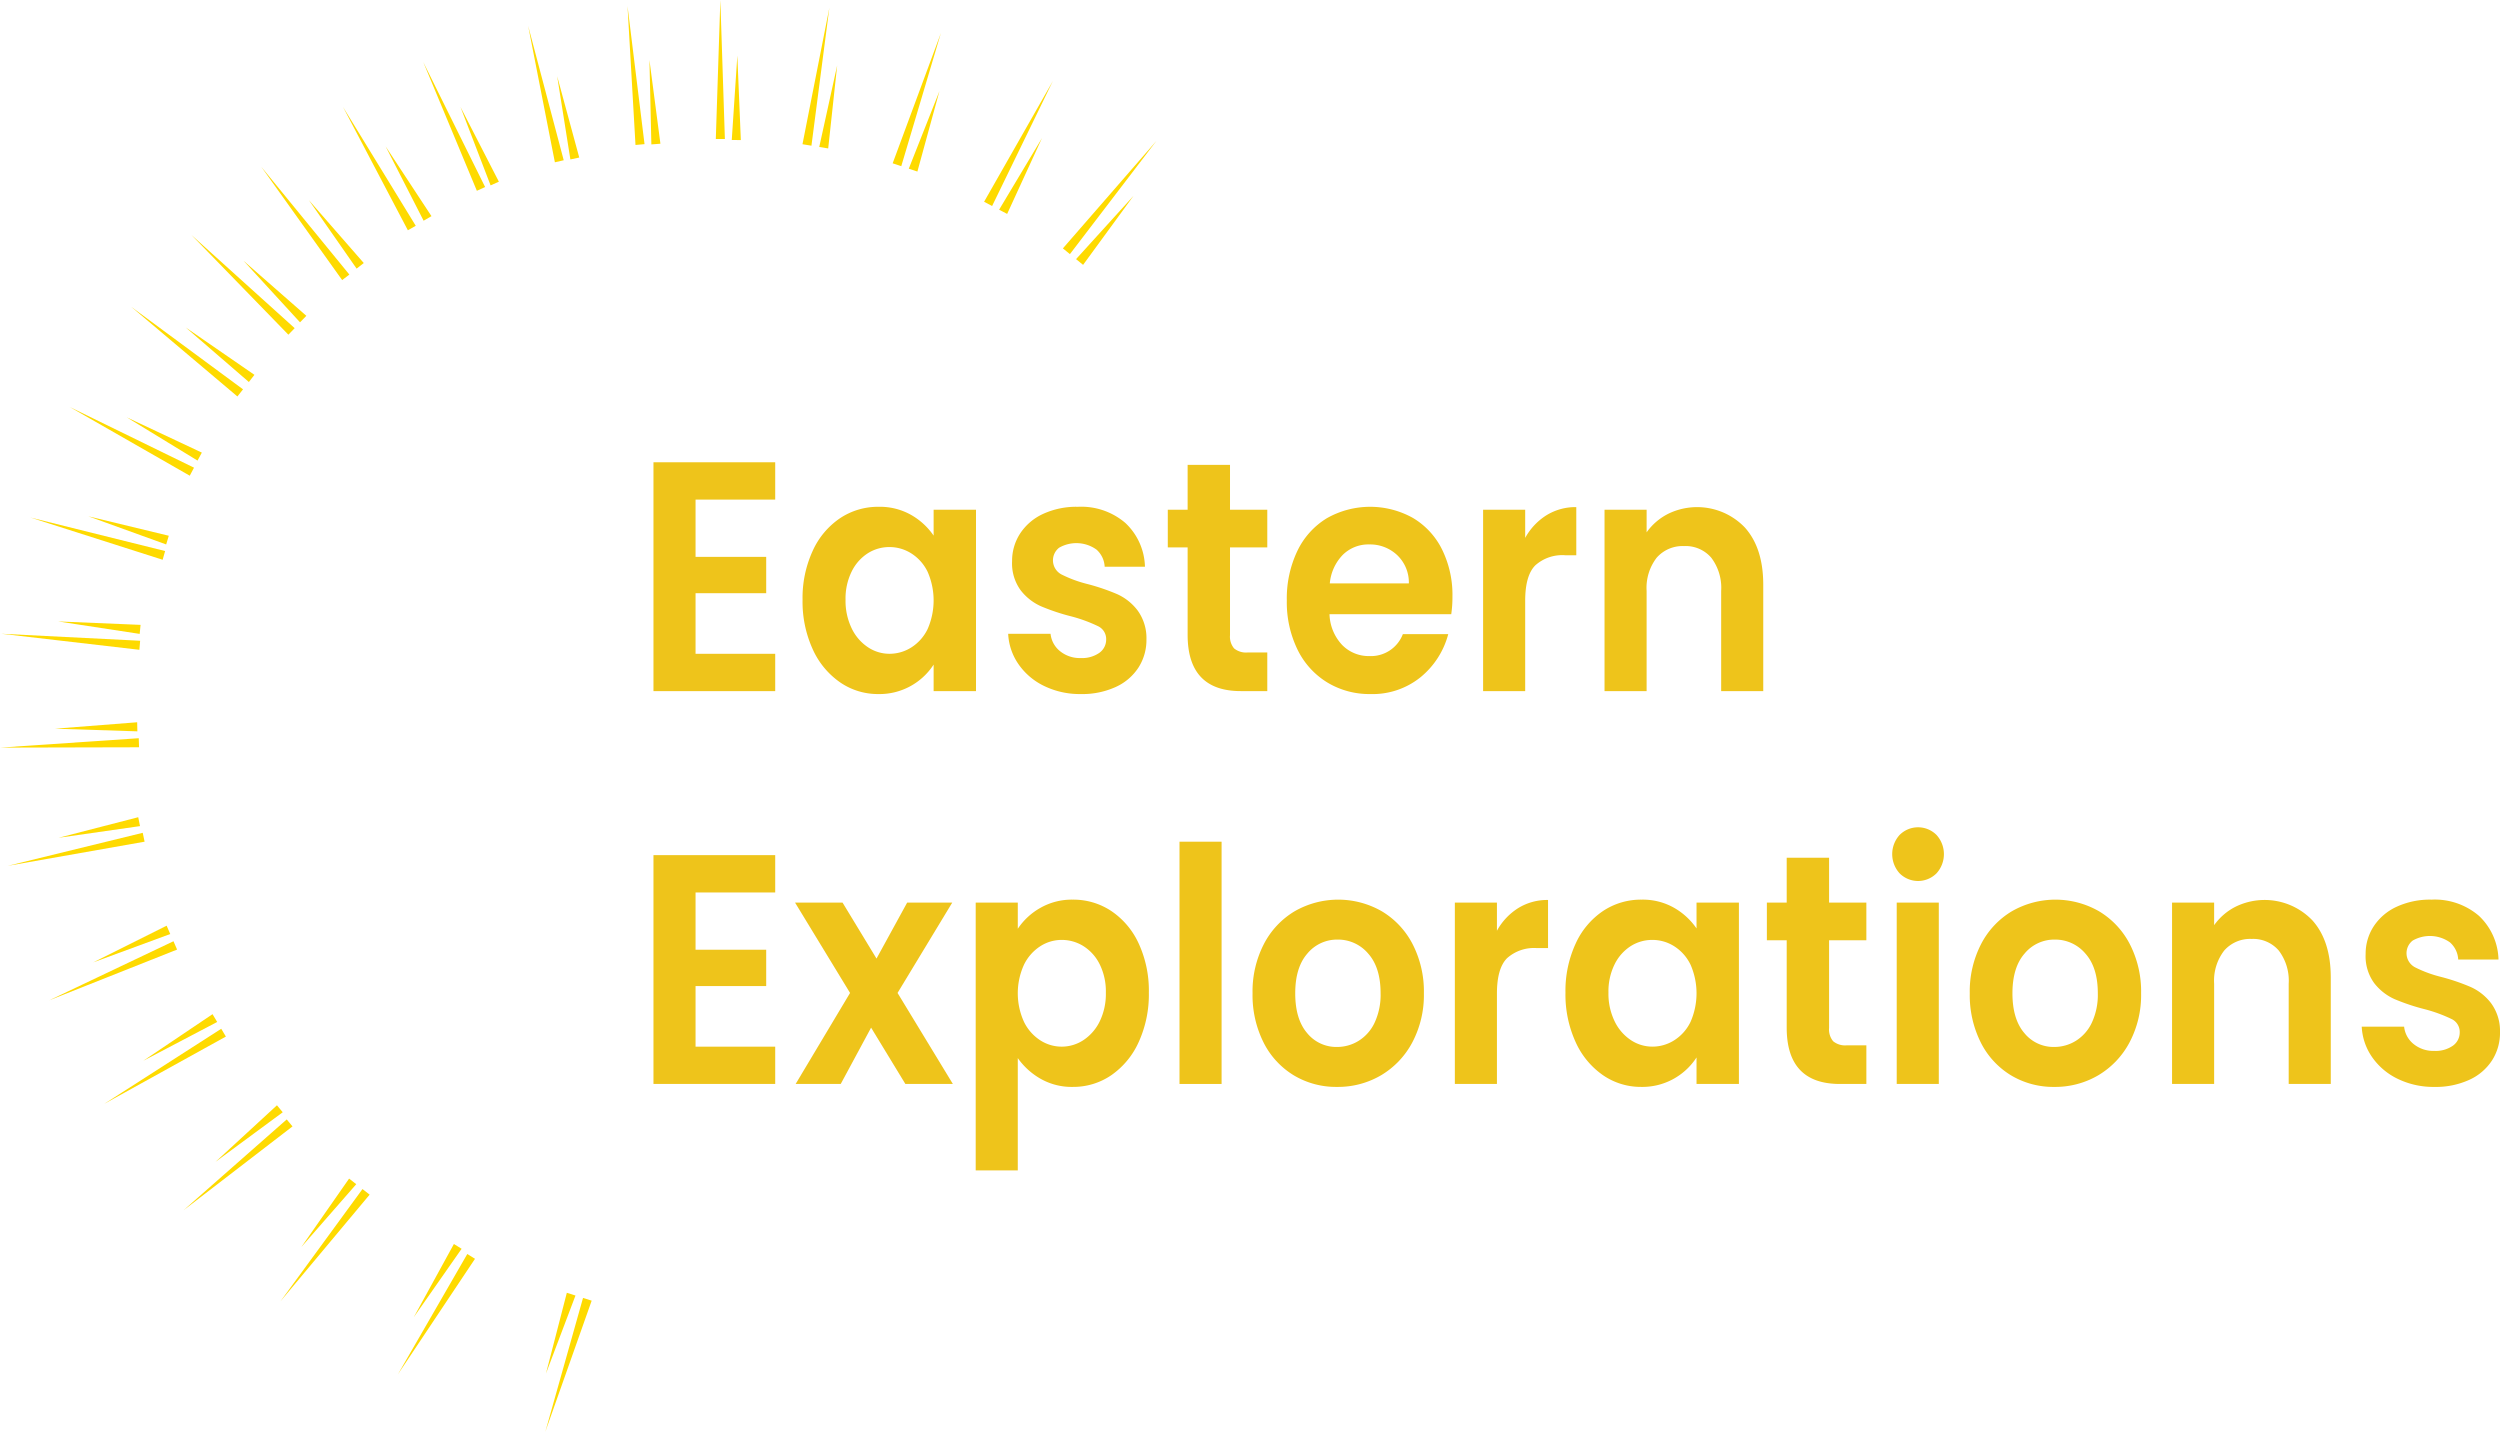 <svg id="Layer_1" data-name="Layer 1" xmlns="http://www.w3.org/2000/svg" viewBox="0 0 413.243 236.668"><defs><style>.cls-1{fill:none;}.cls-2{fill:#eec41b;}.cls-3{fill:#feda00;}</style></defs><circle class="cls-1" cx="118.899" cy="120.05" r="94.648"/><line class="cls-2" x1="119.071" y1="22.974" x2="119.071"/><polygon class="cls-3" points="118.321 22.974 119.071 0 119.821 22.974 118.321 22.974 118.321 22.974"/><line class="cls-2" x1="121.708" y1="23.146" x2="121.88" y2="9.191"/><polygon class="cls-3" points="120.958 23.137 121.88 9.191 122.458 23.155 120.958 23.137 120.958 23.137"/><line class="cls-2" x1="105.792" y1="23.895" x2="103.727" y2="1.014"/><polygon class="cls-3" points="105.045 23.962 103.727 1.013 106.539 23.827 105.045 23.962 105.045 23.962"/><line class="cls-2" x1="108.417" y1="23.814" x2="107.35" y2="9.915"/><polygon class="cls-3" points="107.669 23.872 107.35 9.915 109.165 23.757 107.669 23.872 107.669 23.872"/><line class="cls-2" x1="92.451" y1="26.657" x2="87.299" y2="4.267"/><polygon class="cls-3" points="91.72 26.825 87.3 4.267 93.181 26.488 91.72 26.825 91.72 26.825"/><line class="cls-2" x1="95.016" y1="26.199" x2="92.097" y2="12.595"/><polygon class="cls-3" points="94.282 26.356 92.097 12.595 95.749 26.041 94.282 26.356 94.282 26.356"/><line class="cls-2" x1="79.507" y1="31.228" x2="69.955" y2="10.241"/><polygon class="cls-3" points="78.824 31.539 69.955 10.241 80.189 30.918 78.824 31.539 78.824 31.539"/><line class="cls-2" x1="81.777" y1="30.34" x2="76.115" y2="17.681"/><polygon class="cls-3" points="81.093 30.646 76.116 17.681 82.462 30.034 81.093 30.646 81.093 30.646"/><line class="cls-2" x1="68.071" y1="37.692" x2="56.688" y2="17.663"/><polygon class="cls-3" points="67.419 38.063 56.688 17.663 68.723 37.322 67.419 38.063 67.419 38.063"/><line class="cls-2" x1="70.671" y1="36.108" x2="63.739" y2="24.195"/><polygon class="cls-3" points="70.022 36.485 63.739 24.195 71.319 35.73 70.022 36.485 70.022 36.485"/><line class="cls-2" x1="57.153" y1="45.841" x2="43.182" y2="27.564"/><polygon class="cls-3" points="56.557 46.296 43.182 27.564 57.749 45.385 56.557 46.296 56.557 46.296"/><line class="cls-2" x1="59.538" y1="43.94" x2="51.053" y2="33.078"/><polygon class="cls-3" points="58.947 44.402 51.053 33.078 60.129 43.478 58.947 44.402 58.947 44.402"/><line class="cls-2" x1="48.189" y1="54.784" x2="31.649" y2="38.847"/><polygon class="cls-3" points="47.668 55.324 31.649 38.847 48.709 54.244 47.668 55.324 47.668 55.324"/><line class="cls-2" x1="50.116" y1="52.741" x2="40.262" y2="43.111"/><polygon class="cls-3" points="49.592 53.278 40.262 43.111 50.64 52.205 49.592 53.278 49.592 53.278"/><line class="cls-2" x1="39.707" y1="64.946" x2="21.701" y2="50.724"/><polygon class="cls-3" points="39.242 65.535 21.702 50.724 40.172 64.357 39.242 65.535 39.242 65.535"/><line class="cls-2" x1="41.597" y1="62.552" x2="30.692" y2="54.123"/><polygon class="cls-3" points="41.138 63.145 30.691 54.123 42.055 61.959 41.138 63.145 41.138 63.145"/><line class="cls-2" x1="31.718" y1="77.97" x2="11.48" y2="67.25"/><polygon class="cls-3" points="31.367 78.633 11.48 67.25 32.069 77.307 31.367 78.633 31.367 78.633"/><line class="cls-2" x1="33.007" y1="75.475" x2="20.935" y2="68.975"/><polygon class="cls-3" points="32.652 76.135 20.935 68.975 33.363 74.815 32.652 76.135 32.652 76.135"/><line class="cls-2" x1="27.09" y1="91.807" x2="4.987" y2="85.536"/><polygon class="cls-3" points="26.885 92.528 4.987 85.536 27.294 91.085 26.885 92.528 26.885 92.528"/><line class="cls-2" x1="27.684" y1="89.277" x2="14.596" y2="85.343"/><polygon class="cls-3" points="27.468 89.995 14.596 85.343 27.9 88.558 27.468 89.995 27.468 89.995"/><line class="cls-2" x1="23.102" y1="106.661" x2="0.206" y2="104.76"/><polygon class="cls-3" points="23.04 107.409 0.206 104.76 23.164 105.914 23.04 107.409 23.04 107.409"/><line class="cls-2" x1="23.163" y1="104.034" x2="9.599" y2="102.722"/><polygon class="cls-3" points="23.09 104.781 9.599 102.722 23.235 103.288 23.09 104.781 23.09 104.781"/><line class="cls-2" x1="22.96" y1="122.774" y2="123.579"/><polygon class="cls-3" points="22.986 123.523 0 123.579 22.934 122.024 22.986 123.523 22.986 123.523"/><line class="cls-2" x1="22.69" y1="120.139" x2="9.087" y2="120.45"/><polygon class="cls-3" points="22.707 120.889 9.087 120.45 22.673 119.389 22.707 120.889 22.707 120.889"/><line class="cls-2" x1="23.746" y1="138.395" x2="1.263" y2="143.123"/><polygon class="cls-3" points="23.9 139.129 1.263 143.123 23.592 137.661 23.9 139.129 23.9 139.129"/><line class="cls-2" x1="22.996" y1="135.819" x2="9.68" y2="138.483"/><polygon class="cls-3" points="23.143 136.554 9.68 138.483 22.849 135.083 23.143 136.554 23.143 136.554"/><line class="cls-2" x1="28.973" y1="156.273" x2="8.118" y2="165.358"/><polygon class="cls-3" points="29.273 156.961 8.118 165.358 28.674 155.585 29.273 156.961 29.273 156.961"/><line class="cls-2" x1="27.841" y1="153.702" x2="15.399" y2="159.084"/><polygon class="cls-3" points="28.139 154.391 15.399 159.084 27.544 153.014 28.139 154.391 28.139 154.391"/><line class="cls-2" x1="36.954" y1="170.696" x2="17.225" y2="182.469"/><polygon class="cls-3" points="37.338 171.34 17.225 182.469 36.569 170.052 37.338 171.34 37.338 171.34"/><line class="cls-2" x1="35.514" y1="168.284" x2="23.679" y2="175.347"/><polygon class="cls-3" points="35.899 168.928 23.679 175.347 35.13 167.64 35.899 168.928 35.899 168.928"/><line class="cls-2" x1="47.873" y1="185.616" x2="30.322" y2="200.064"/><polygon class="cls-3" points="48.349 186.195 30.322 200.064 47.396 185.037 48.349 186.195 48.349 186.195"/><line class="cls-2" x1="46.257" y1="183.278" x2="35.625" y2="192.049"/><polygon class="cls-3" points="46.734 183.856 35.625 192.049 45.78 182.699 46.734 183.856 46.734 183.856"/><line class="cls-2" x1="60.509" y1="197.01" x2="46.357" y2="215.108"/><polygon class="cls-3" points="61.099 197.472 46.357 215.108 59.918 196.548 61.099 197.472 61.099 197.472"/><line class="cls-2" x1="58.296" y1="195.28" x2="49.806" y2="206.137"/><polygon class="cls-3" points="58.887 195.742 49.806 206.137 57.705 194.818 58.887 195.742 58.887 195.742"/><line class="cls-2" x1="77.879" y1="207.68" x2="65.757" y2="227.197"/><polygon class="cls-3" points="78.516 208.076 65.757 227.197 77.242 207.285 78.516 208.076 78.516 208.076"/><line class="cls-2" x1="75.665" y1="206.027" x2="68.393" y2="217.735"/><polygon class="cls-3" points="76.302 206.422 68.393 217.735 75.028 205.631 76.302 206.422 76.302 206.422"/><line class="cls-2" x1="97.088" y1="214.77" x2="90.138" y2="236.668"/><polygon class="cls-3" points="97.802 214.997 90.138 236.668 96.373 214.543 97.802 214.997 97.802 214.997"/><line class="cls-2" x1="94.411" y1="213.92" x2="90.241" y2="227.057"/><polygon class="cls-3" points="95.126 214.147 90.241 227.057 93.696 213.693 95.126 214.147 95.126 214.147"/><line class="cls-2" x1="133.388" y1="23.962" x2="137.091" y2="1.288"/><polygon class="cls-3" points="132.648 23.841 137.091 1.288 134.129 24.083 132.648 23.841 132.648 23.841"/><line class="cls-2" x1="136.16" y1="24.415" x2="138.382" y2="10.812"/><polygon class="cls-3" points="135.42 24.294 138.382 10.812 136.9 24.536 135.42 24.294 135.42 24.294"/><line class="cls-2" x1="148.267" y1="27.231" x2="155.537" y2="5.438"/><polygon class="cls-3" points="147.555 26.994 155.537 5.438 148.978 27.469 147.555 26.994 147.555 26.994"/><line class="cls-2" x1="150.931" y1="28.12" x2="155.292" y2="15.046"/><polygon class="cls-3" points="150.219 27.883 155.292 15.046 151.642 28.357 150.219 27.883 150.219 27.883"/><line class="cls-2" x1="163.33" y1="33.702" x2="174.042" y2="13.378"/><polygon class="cls-3" points="162.666 33.353 174.042 13.378 163.993 34.052 162.666 33.353 162.666 33.353"/><line class="cls-2" x1="165.814" y1="35.012" x2="172.241" y2="22.819"/><polygon class="cls-3" points="165.151 34.662 172.241 22.819 166.478 35.361 165.151 34.662 165.151 34.662"/><line class="cls-2" x1="176.273" y1="41.532" x2="191.16" y2="23.28"/><polygon class="cls-3" points="175.692 41.058 191.16 23.28 176.854 42.006 175.692 41.058 175.692 41.058"/><line class="cls-2" x1="178.45" y1="43.307" x2="187.381" y2="32.357"/><polygon class="cls-3" points="177.868 42.833 187.38 32.357 179.031 43.781 177.868 42.833 177.868 42.833"/><path class="cls-2" d="M127.901,205.642v9.47h11.677v6.007H127.901V231.13h13.167v6.169H120.944V199.473h20.124v6.169Z" transform="translate(-12.928 -123.061)"/><path class="cls-2" d="M147.254,214.138a12.938,12.938,0,0,1,4.521-5.411,11.302,11.302,0,0,1,6.385-1.894,10.479,10.479,0,0,1,5.391,1.353,11.258,11.258,0,0,1,3.702,3.409v-4.275h7.006v29.98h-7.006v-4.383a10.656,10.656,0,0,1-9.143,4.87,10.997,10.997,0,0,1-6.335-1.948,13.296,13.296,0,0,1-4.521-5.493,18.942,18.942,0,0,1-1.665-8.145A18.633,18.633,0,0,1,147.254,214.138Zm19.005,3.437a7.387,7.387,0,0,0-2.683-3.03,6.725,6.725,0,0,0-3.627-1.056,6.609,6.609,0,0,0-3.578,1.028,7.486,7.486,0,0,0-2.658,3.003,10.091,10.091,0,0,0-1.019,4.681,10.424,10.424,0,0,0,1.019,4.735,7.74,7.74,0,0,0,2.683,3.111,6.397,6.397,0,0,0,3.553,1.083,6.728,6.728,0,0,0,3.627-1.055,7.385,7.385,0,0,0,2.683-3.031,11.773,11.773,0,0,0,0-9.47Z" transform="translate(-12.928 -123.061)"/><path class="cls-2" d="M185.538,236.46a10.897,10.897,0,0,1-4.248-3.599,9.621,9.621,0,0,1-1.714-5.033h7.006a4.232,4.232,0,0,0,1.565,2.868,5.141,5.141,0,0,0,3.404,1.137,4.961,4.961,0,0,0,3.106-.866,2.686,2.686,0,0,0,1.118-2.219,2.35,2.35,0,0,0-1.366-2.191,24.356,24.356,0,0,0-4.348-1.596,34.645,34.645,0,0,1-5.043-1.678,8.81,8.81,0,0,1-3.378-2.652,7.536,7.536,0,0,1-1.416-4.816,8.257,8.257,0,0,1,1.316-4.545,9.014,9.014,0,0,1,3.776-3.247,13.162,13.162,0,0,1,5.788-1.19,11.188,11.188,0,0,1,7.851,2.679,10.272,10.272,0,0,1,3.23,7.224h-6.658a4.041,4.041,0,0,0-1.367-2.841,5.727,5.727,0,0,0-6.161-.298,2.64,2.64,0,0,0,.372,4.41,20.396,20.396,0,0,0,4.323,1.597,34.602,34.602,0,0,1,4.919,1.677,8.783,8.783,0,0,1,3.353,2.679,7.785,7.785,0,0,1,1.466,4.789,8.452,8.452,0,0,1-1.316,4.654,8.838,8.838,0,0,1-3.776,3.22,13.294,13.294,0,0,1-5.739,1.163A13.5,13.5,0,0,1,185.538,236.46Z" transform="translate(-12.928 -123.061)"/><path class="cls-2" d="M216.245,213.542v14.503a3.023,3.023,0,0,0,.671,2.191,3.104,3.104,0,0,0,2.261.676h3.23v6.386h-4.372q-8.795,0-8.795-9.308V213.542H205.96v-6.223h3.279v-7.413h7.006v7.413h6.162v6.223Z" transform="translate(-12.928 -123.061)"/><path class="cls-2" d="M252.815,224.582H232.691a7.755,7.755,0,0,0,2.087,5.087,6.141,6.141,0,0,0,4.521,1.84,5.648,5.648,0,0,0,5.516-3.626h7.503a13.717,13.717,0,0,1-4.572,7.116,12.608,12.608,0,0,1-8.298,2.787,13.429,13.429,0,0,1-7.13-1.921,13.031,13.031,0,0,1-4.919-5.438,17.869,17.869,0,0,1-1.764-8.117,18.212,18.212,0,0,1,1.739-8.171,12.76,12.76,0,0,1,4.869-5.411,14.501,14.501,0,0,1,14.235-.054,12.476,12.476,0,0,1,4.821,5.222,16.948,16.948,0,0,1,1.714,7.765A19.396,19.396,0,0,1,252.815,224.582Zm-7.006-5.087a6.246,6.246,0,0,0-1.938-4.681,6.532,6.532,0,0,0-4.621-1.759,6.013,6.013,0,0,0-4.348,1.705,7.748,7.748,0,0,0-2.161,4.735Z" transform="translate(-12.928 -123.061)"/><path class="cls-2" d="M268.54,208.239a9.128,9.128,0,0,1,4.944-1.353v7.955h-1.839a6.678,6.678,0,0,0-4.944,1.678q-1.664,1.678-1.664,5.844v14.935h-6.956V207.319h6.956v4.654A10.234,10.234,0,0,1,268.54,208.239Z" transform="translate(-12.928 -123.061)"/><path class="cls-2" d="M301.358,210.269q3.029,3.383,3.03,9.443v17.587h-6.956V220.74a8.223,8.223,0,0,0-1.64-5.493,5.574,5.574,0,0,0-4.472-1.921,5.705,5.705,0,0,0-4.547,1.921,8.144,8.144,0,0,0-1.664,5.493v16.559h-6.956V207.319H285.11v3.734a9.783,9.783,0,0,1,3.553-3.057,10.918,10.918,0,0,1,12.695,2.272Z" transform="translate(-12.928 -123.061)"/><path class="cls-2" d="M127.901,270.579V280.05h11.677v6.006H127.901v10.012h13.167v6.169H120.944V264.41h20.124v6.169Z" transform="translate(-12.928 -123.061)"/><path class="cls-2" d="M162.583,302.236l-5.665-9.308L151.9,302.236h-7.453l8.993-15.044-9.093-14.936h7.851l5.615,9.254,5.068-9.254h7.453l-9.043,14.936,9.143,15.044Z" transform="translate(-12.928 -123.061)"/><path class="cls-2" d="M184.867,273.149a10.479,10.479,0,0,1,5.391-1.38,11.305,11.305,0,0,1,6.385,1.895,12.979,12.979,0,0,1,4.521,5.384,18.603,18.603,0,0,1,1.665,8.091,18.953,18.953,0,0,1-1.665,8.143,13.309,13.309,0,0,1-4.521,5.493,11.079,11.079,0,0,1-6.385,1.948,10.378,10.378,0,0,1-5.341-1.353,11.734,11.734,0,0,1-3.752-3.409v18.562H174.209V272.257h6.957v4.329A10.878,10.878,0,0,1,184.867,273.149Zm9.838,9.308a7.426,7.426,0,0,0-2.684-3.003,6.737,6.737,0,0,0-3.602-1.028,6.514,6.514,0,0,0-3.553,1.056,7.572,7.572,0,0,0-2.683,3.058,11.387,11.387,0,0,0,0,9.415,7.566,7.566,0,0,0,2.683,3.058,6.521,6.521,0,0,0,7.155-.026,7.794,7.794,0,0,0,2.684-3.085,10.393,10.393,0,0,0,1.018-4.762A10.106,10.106,0,0,0,194.706,282.457Z" transform="translate(-12.928 -123.061)"/><path class="cls-2" d="M214.853,262.191v40.045H207.897V262.191Z" transform="translate(-12.928 -123.061)"/><path class="cls-2" d="M226.778,300.803a13.32,13.32,0,0,1-4.994-5.438,17.462,17.462,0,0,1-1.813-8.117,17.083,17.083,0,0,1,1.863-8.117,13.546,13.546,0,0,1,5.093-5.439,14.465,14.465,0,0,1,14.409,0A13.548,13.548,0,0,1,246.43,279.13a17.083,17.083,0,0,1,1.863,8.117,16.731,16.731,0,0,1-1.913,8.117,13.841,13.841,0,0,1-5.168,5.438,14.053,14.053,0,0,1-7.279,1.921A13.566,13.566,0,0,1,226.778,300.803Zm10.707-5.683a7.036,7.036,0,0,0,2.658-3.003,10.874,10.874,0,0,0,.994-4.87q0-4.274-2.062-6.575a6.518,6.518,0,0,0-5.043-2.3,6.371,6.371,0,0,0-4.994,2.3q-2.012,2.3-2.012,6.575t1.962,6.574a6.222,6.222,0,0,0,4.944,2.3A6.773,6.773,0,0,0,237.486,295.12Z" transform="translate(-12.928 -123.061)"/><path class="cls-2" d="M263.87,273.177a9.128,9.128,0,0,1,4.944-1.353v7.955h-1.839a6.681,6.681,0,0,0-4.944,1.677q-1.664,1.679-1.664,5.845v14.935h-6.956v-29.98h6.956v4.654A10.228,10.228,0,0,1,263.87,273.177Z" transform="translate(-12.928 -123.061)"/><path class="cls-2" d="M273.36,279.075a12.936,12.936,0,0,1,4.521-5.411,11.3,11.3,0,0,1,6.385-1.895,10.48,10.48,0,0,1,5.391,1.353,11.254,11.254,0,0,1,3.702,3.409v-4.275h7.006v29.98h-7.006v-4.383a10.656,10.656,0,0,1-9.143,4.87,10.995,10.995,0,0,1-6.335-1.948,13.297,13.297,0,0,1-4.521-5.493,18.937,18.937,0,0,1-1.665-8.143A18.634,18.634,0,0,1,273.36,279.075Zm19.005,3.437a7.393,7.393,0,0,0-2.683-3.03,6.724,6.724,0,0,0-3.628-1.056,6.613,6.613,0,0,0-3.577,1.028,7.489,7.489,0,0,0-2.658,3.003,10.087,10.087,0,0,0-1.018,4.682,10.415,10.415,0,0,0,1.018,4.734,7.747,7.747,0,0,0,2.683,3.112,6.404,6.404,0,0,0,3.553,1.082,6.724,6.724,0,0,0,3.628-1.056,7.386,7.386,0,0,0,2.683-3.03,11.772,11.772,0,0,0,0-9.47Z" transform="translate(-12.928 -123.061)"/><path class="cls-2" d="M315.271,278.481v14.502a3.025,3.025,0,0,0,.671,2.192,3.107,3.107,0,0,0,2.261.676h3.23v6.386H317.06q-8.795,0-8.795-9.308V278.481h-3.279v-6.224h3.279v-7.414h7.006v7.414h6.161v6.224Z" transform="translate(-12.928 -123.061)"/><path class="cls-2" d="M326.922,267.414a4.727,4.727,0,0,1,0-6.332,4.307,4.307,0,0,1,6.111,0,4.724,4.724,0,0,1,0,6.332,4.308,4.308,0,0,1-6.111,0Zm6.484,4.843v29.98H326.45v-29.98Z" transform="translate(-12.928 -123.061)"/><path class="cls-2" d="M345.331,300.803a13.318,13.318,0,0,1-4.993-5.438,17.456,17.456,0,0,1-1.813-8.117,17.083,17.083,0,0,1,1.863-8.117,13.545,13.545,0,0,1,5.093-5.439,14.465,14.465,0,0,1,14.409,0,13.548,13.548,0,0,1,5.094,5.439,17.083,17.083,0,0,1,1.863,8.117,16.731,16.731,0,0,1-1.913,8.117,13.841,13.841,0,0,1-5.168,5.438,14.053,14.053,0,0,1-7.279,1.921A13.569,13.569,0,0,1,345.331,300.803Zm10.708-5.683a7.037,7.037,0,0,0,2.658-3.003,10.876,10.876,0,0,0,.994-4.87q0-4.274-2.062-6.575a6.518,6.518,0,0,0-5.043-2.3,6.369,6.369,0,0,0-4.993,2.3q-2.013,2.3-2.013,6.575t1.963,6.574a6.22,6.22,0,0,0,4.943,2.3A6.775,6.775,0,0,0,356.039,295.12Z" transform="translate(-12.928 -123.061)"/><path class="cls-2" d="M395.168,275.206q3.029,3.382,3.03,9.443v17.587h-6.956V285.678a8.222,8.222,0,0,0-1.64-5.493,5.572,5.572,0,0,0-4.472-1.921,5.704,5.704,0,0,0-4.547,1.921,8.143,8.143,0,0,0-1.664,5.493v16.559h-6.956v-29.98h6.956v3.734a9.781,9.781,0,0,1,3.553-3.058,10.918,10.918,0,0,1,12.695,2.272Z" transform="translate(-12.928 -123.061)"/><path class="cls-2" d="M409.278,301.397a10.889,10.889,0,0,1-4.248-3.599,9.62,9.62,0,0,1-1.715-5.032h7.006a4.24,4.24,0,0,0,1.565,2.868,5.147,5.147,0,0,0,3.403,1.136,4.961,4.961,0,0,0,3.106-.865,2.684,2.684,0,0,0,1.118-2.219,2.35,2.35,0,0,0-1.366-2.192,24.392,24.392,0,0,0-4.348-1.596,34.566,34.566,0,0,1-5.043-1.678,8.816,8.816,0,0,1-3.379-2.651,7.539,7.539,0,0,1-1.416-4.816,8.261,8.261,0,0,1,1.316-4.546,9.018,9.018,0,0,1,3.776-3.247,13.163,13.163,0,0,1,5.789-1.19,11.193,11.193,0,0,1,7.851,2.679,10.275,10.275,0,0,1,3.23,7.225h-6.658a4.044,4.044,0,0,0-1.366-2.841,5.727,5.727,0,0,0-6.161-.298,2.64,2.64,0,0,0,.372,4.41,20.377,20.377,0,0,0,4.323,1.597,34.546,34.546,0,0,1,4.919,1.678,8.77,8.77,0,0,1,3.354,2.679,7.783,7.783,0,0,1,1.466,4.789,8.448,8.448,0,0,1-1.316,4.653,8.828,8.828,0,0,1-3.776,3.22,13.292,13.292,0,0,1-5.739,1.164A13.502,13.502,0,0,1,409.278,301.397Z" transform="translate(-12.928 -123.061)"/></svg>
